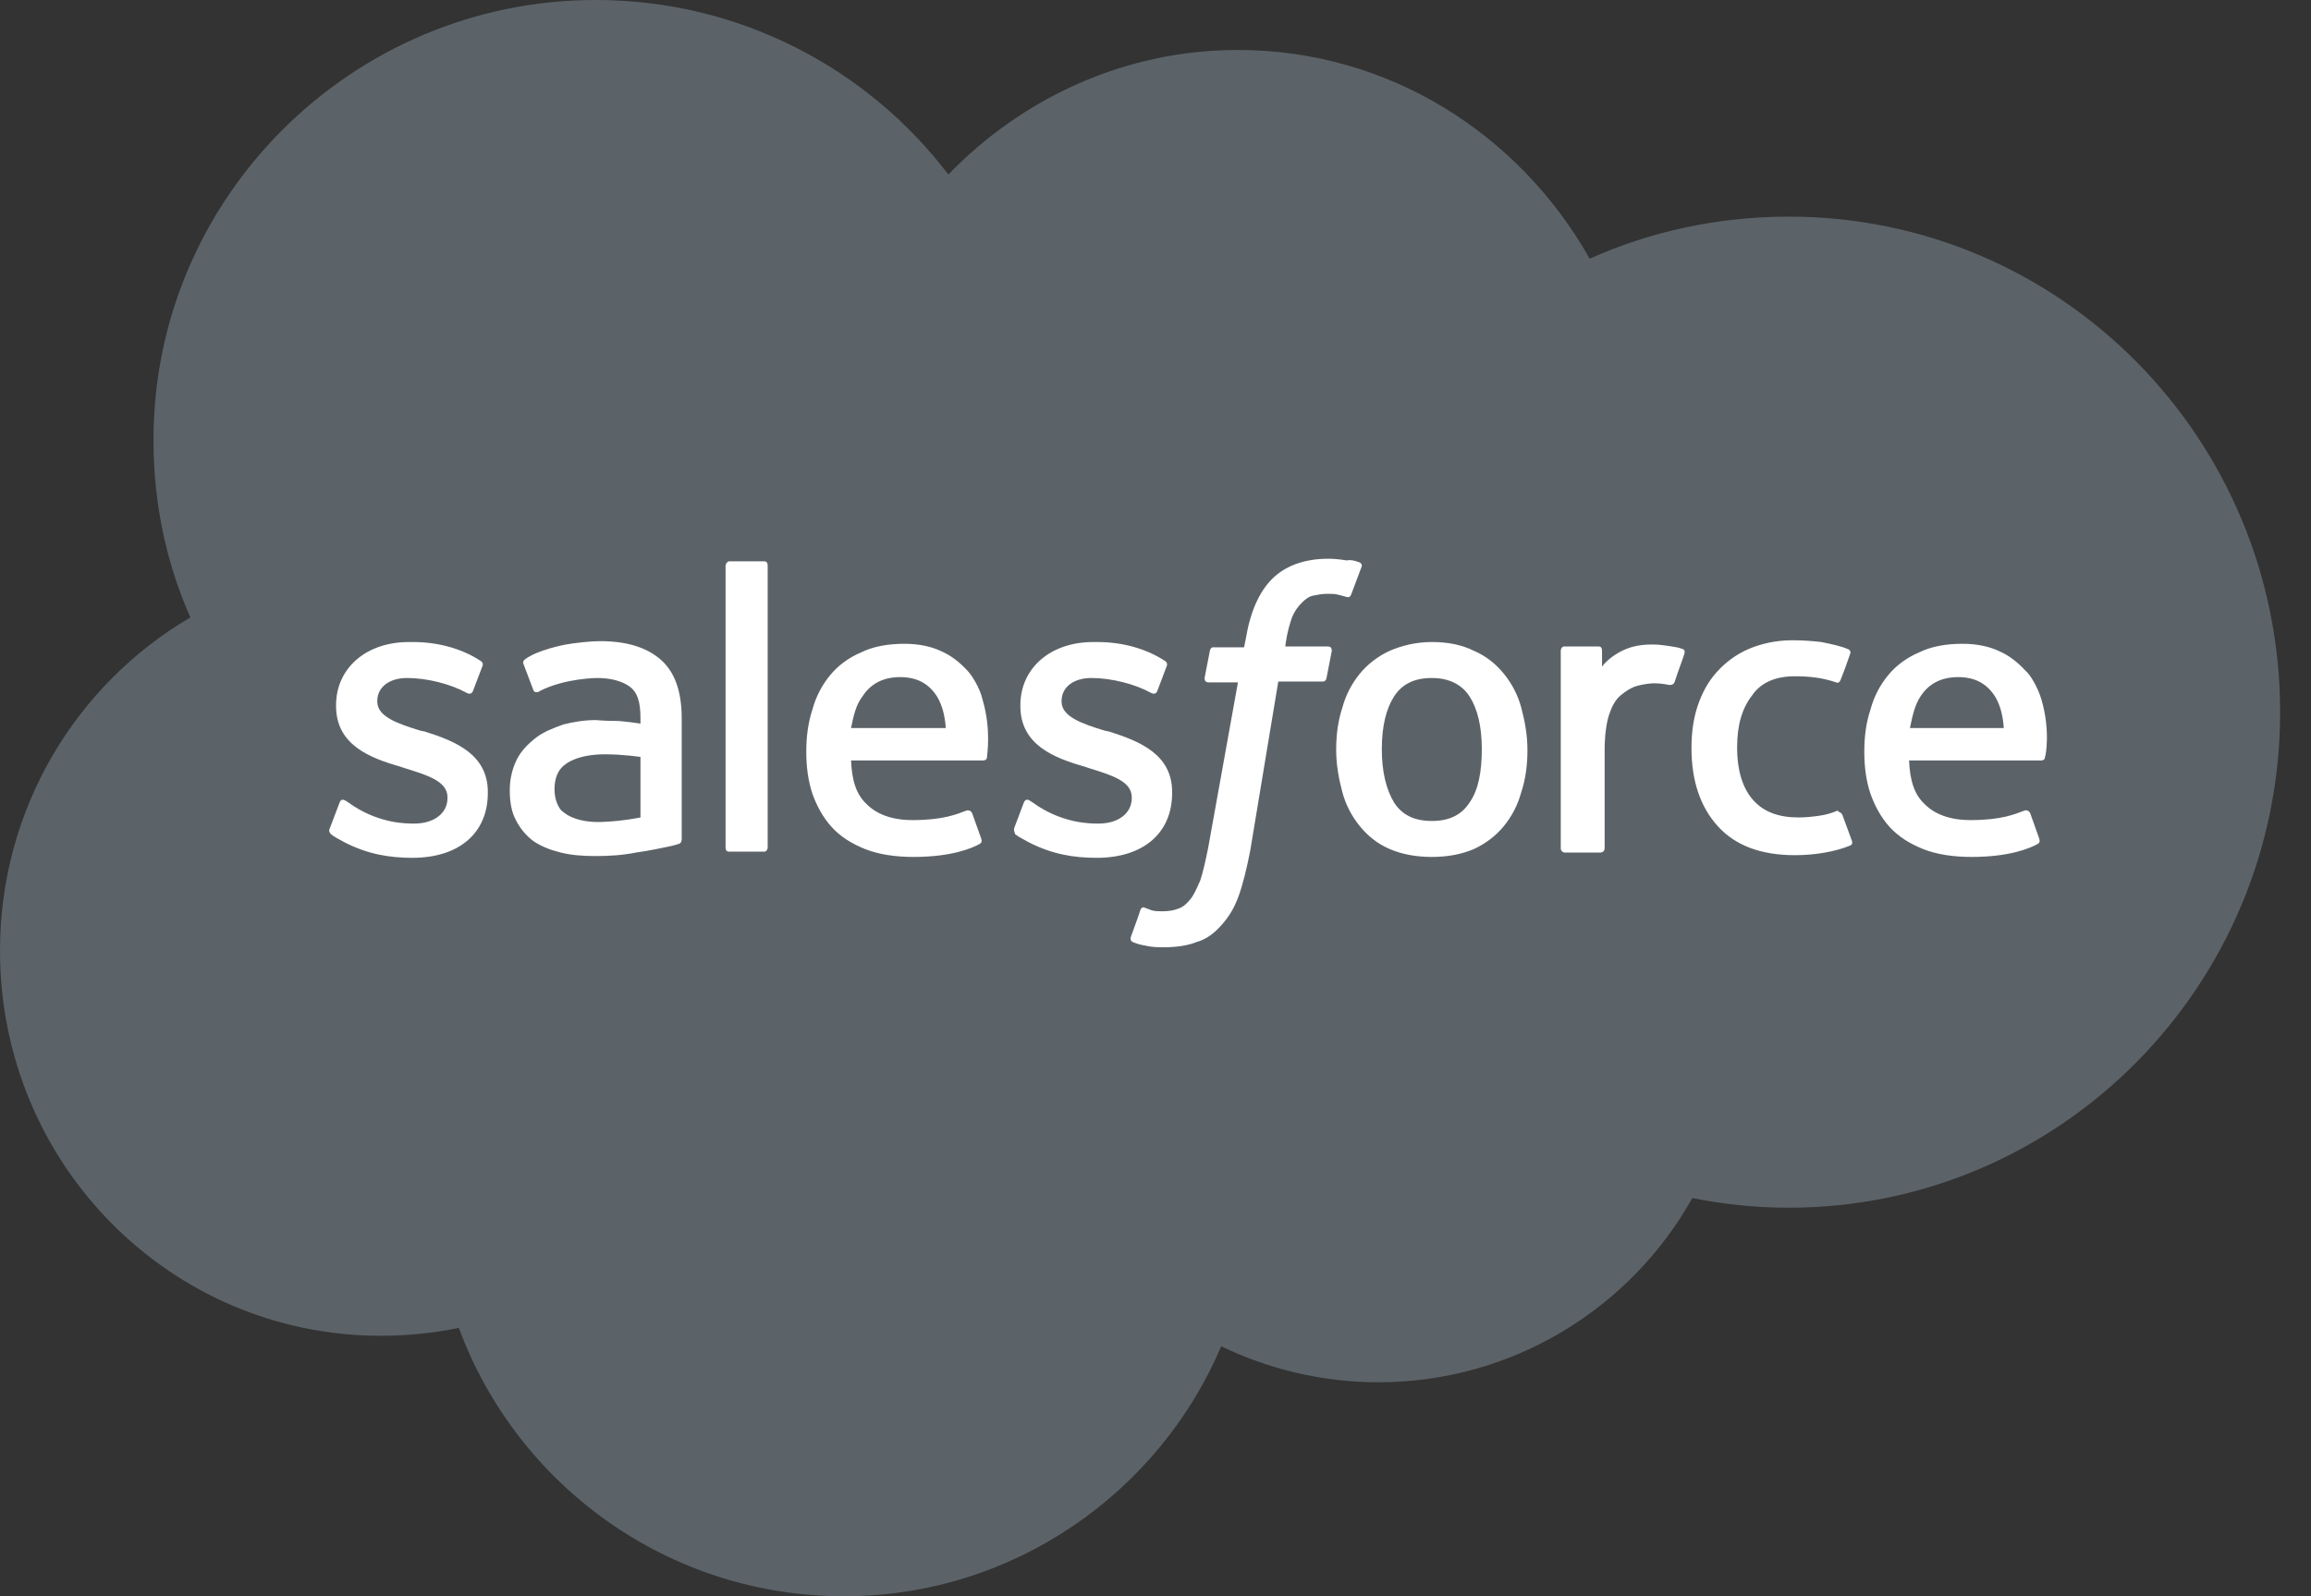 <svg width="55" height="38" viewBox="0 0 55 38" fill="none" xmlns="http://www.w3.org/2000/svg">
<rect x="0" y="0" width="55" height="38" fill="#333333" stroke="none"/>
<path d="M22.57 4.155C24.324 2.338 26.767 1.19 29.46 1.19C33.052 1.19 36.163 3.195 37.833 6.159C39.274 5.512 40.881 5.157 42.572 5.157C49.045 5.157 54.265 10.44 54.265 16.954C54.265 23.468 49.024 28.75 42.572 28.75C41.779 28.75 41.007 28.667 40.276 28.521C38.814 31.131 36.017 32.906 32.801 32.906C31.465 32.906 30.191 32.592 29.064 32.049C27.581 35.536 24.115 38 20.086 38C15.889 38 12.298 35.348 10.92 31.611C10.314 31.736 9.688 31.799 9.062 31.799C4.051 31.799 0 27.707 0 22.633C0 19.25 1.816 16.286 4.531 14.699C3.967 13.425 3.654 12.005 3.654 10.502C3.633 4.719 8.373 0 14.177 0C17.601 0 20.649 1.629 22.57 4.155Z" fill="#5C6368"/>
<path d="M7.852 19.711L8.082 19.105C8.123 19.001 8.186 19.043 8.228 19.063C8.29 19.105 8.332 19.126 8.416 19.189C9.063 19.606 9.668 19.606 9.856 19.606C10.336 19.606 10.65 19.356 10.65 19.001V18.98C10.65 18.604 10.19 18.458 9.647 18.291L9.522 18.249C8.791 18.04 7.998 17.727 7.998 16.808V16.788C7.998 15.911 8.708 15.284 9.731 15.284H9.835C10.441 15.284 11.005 15.451 11.422 15.723C11.464 15.744 11.506 15.785 11.485 15.848C11.464 15.911 11.276 16.391 11.255 16.453C11.213 16.558 11.109 16.495 11.109 16.495C10.733 16.287 10.169 16.14 9.689 16.14C9.251 16.14 8.979 16.37 8.979 16.683V16.704C8.979 17.059 9.46 17.226 10.002 17.393L10.107 17.414C10.838 17.644 11.61 17.957 11.61 18.855V18.875C11.61 19.836 10.921 20.421 9.814 20.421C9.272 20.421 8.75 20.337 8.186 20.045C8.082 19.982 7.977 19.94 7.873 19.857C7.852 19.815 7.81 19.794 7.852 19.711ZM24.138 19.711L24.367 19.105C24.409 19.001 24.492 19.043 24.513 19.063C24.576 19.105 24.618 19.126 24.701 19.189C25.349 19.606 25.954 19.606 26.142 19.606C26.622 19.606 26.935 19.356 26.935 19.001V18.98C26.935 18.604 26.476 18.458 25.933 18.291L25.808 18.249C25.077 18.04 24.284 17.727 24.284 16.808V16.788C24.284 15.911 24.994 15.284 26.017 15.284H26.121C26.727 15.284 27.29 15.451 27.708 15.723C27.75 15.744 27.791 15.785 27.77 15.848C27.75 15.911 27.562 16.391 27.541 16.453C27.499 16.558 27.395 16.495 27.395 16.495C27.019 16.287 26.455 16.14 25.975 16.14C25.537 16.14 25.265 16.37 25.265 16.683V16.704C25.265 17.059 25.745 17.226 26.288 17.393L26.392 17.414C27.123 17.644 27.896 17.957 27.896 18.855V18.875C27.896 19.836 27.207 20.421 26.1 20.421C25.557 20.421 25.035 20.337 24.472 20.045C24.367 19.982 24.263 19.94 24.158 19.857C24.158 19.815 24.117 19.794 24.138 19.711ZM36.206 16.85C36.289 17.163 36.352 17.497 36.352 17.852C36.352 18.207 36.31 18.541 36.206 18.855C36.122 19.168 35.976 19.439 35.788 19.669C35.6 19.899 35.35 20.087 35.078 20.212C34.786 20.337 34.452 20.4 34.076 20.4C33.7 20.4 33.366 20.337 33.074 20.212C32.782 20.087 32.552 19.899 32.364 19.669C32.176 19.439 32.03 19.168 31.946 18.855C31.863 18.541 31.8 18.207 31.8 17.852C31.8 17.497 31.842 17.163 31.946 16.85C32.03 16.537 32.176 16.266 32.364 16.036C32.552 15.806 32.802 15.618 33.074 15.493C33.366 15.368 33.7 15.284 34.076 15.284C34.452 15.284 34.786 15.347 35.078 15.493C35.37 15.618 35.6 15.806 35.788 16.036C35.976 16.266 36.122 16.537 36.206 16.85ZM35.266 17.832C35.266 17.289 35.162 16.871 34.974 16.579C34.786 16.287 34.473 16.14 34.076 16.14C33.658 16.14 33.366 16.287 33.178 16.579C32.99 16.871 32.886 17.289 32.886 17.832C32.886 18.374 32.99 18.792 33.178 19.105C33.366 19.398 33.658 19.544 34.076 19.544C34.494 19.544 34.786 19.398 34.974 19.105C35.183 18.813 35.266 18.374 35.266 17.832ZM43.847 19.398L44.077 20.024C44.098 20.107 44.035 20.128 44.035 20.128C43.68 20.274 43.2 20.358 42.72 20.358C41.906 20.358 41.3 20.128 40.883 19.669C40.465 19.21 40.256 18.583 40.256 17.811C40.256 17.456 40.298 17.122 40.402 16.808C40.507 16.495 40.653 16.224 40.862 15.994C41.071 15.764 41.321 15.577 41.613 15.451C41.906 15.326 42.261 15.242 42.657 15.242C42.929 15.242 43.158 15.263 43.346 15.284C43.555 15.326 43.847 15.389 43.973 15.451C43.994 15.451 44.056 15.493 44.035 15.556C43.952 15.806 43.889 15.973 43.806 16.182C43.764 16.287 43.701 16.245 43.701 16.245C43.388 16.14 43.096 16.099 42.72 16.099C42.261 16.099 41.906 16.245 41.697 16.558C41.467 16.85 41.342 17.247 41.342 17.79C41.342 18.374 41.488 18.792 41.739 19.063C41.989 19.335 42.344 19.46 42.803 19.46C42.991 19.46 43.158 19.439 43.305 19.418C43.451 19.398 43.597 19.356 43.743 19.293C43.722 19.335 43.806 19.314 43.847 19.398ZM48.587 16.662C48.796 17.372 48.691 17.978 48.67 18.02C48.67 18.103 48.587 18.103 48.587 18.103H45.434C45.455 18.583 45.559 18.917 45.81 19.147C46.04 19.377 46.395 19.523 46.896 19.523C47.648 19.523 47.961 19.377 48.19 19.293C48.19 19.293 48.274 19.272 48.316 19.356L48.524 19.94C48.566 20.045 48.524 20.066 48.504 20.087C48.316 20.191 47.835 20.4 46.917 20.4C46.478 20.4 46.081 20.337 45.768 20.212C45.455 20.087 45.184 19.919 44.975 19.69C44.766 19.46 44.62 19.189 44.516 18.896C44.411 18.583 44.369 18.249 44.369 17.894C44.369 17.539 44.411 17.205 44.516 16.892C44.599 16.579 44.745 16.307 44.933 16.078C45.121 15.848 45.372 15.66 45.664 15.535C45.956 15.389 46.311 15.326 46.708 15.326C47.042 15.326 47.355 15.389 47.606 15.514C47.794 15.598 48.002 15.744 48.211 15.973C48.316 16.057 48.504 16.37 48.587 16.662ZM45.455 17.331H47.689C47.668 17.038 47.606 16.788 47.48 16.579C47.292 16.287 47.021 16.119 46.603 16.119C46.186 16.119 45.894 16.287 45.706 16.579C45.58 16.767 45.518 17.017 45.455 17.331ZM23.386 16.662C23.595 17.372 23.49 17.978 23.49 18.02C23.49 18.103 23.407 18.103 23.407 18.103H20.254C20.275 18.583 20.379 18.917 20.63 19.147C20.86 19.377 21.215 19.523 21.716 19.523C22.467 19.523 22.78 19.377 23.01 19.293C23.01 19.293 23.094 19.272 23.135 19.356L23.344 19.94C23.386 20.045 23.344 20.066 23.323 20.087C23.135 20.191 22.655 20.4 21.736 20.4C21.298 20.4 20.901 20.337 20.588 20.212C20.275 20.087 20.003 19.919 19.795 19.69C19.586 19.46 19.44 19.189 19.335 18.896C19.231 18.583 19.189 18.249 19.189 17.894C19.189 17.539 19.231 17.205 19.335 16.892C19.419 16.579 19.565 16.307 19.753 16.078C19.941 15.848 20.191 15.66 20.484 15.535C20.776 15.389 21.131 15.326 21.528 15.326C21.862 15.326 22.175 15.389 22.425 15.514C22.613 15.598 22.822 15.744 23.031 15.973C23.114 16.057 23.323 16.37 23.386 16.662ZM20.254 17.331H22.509C22.488 17.038 22.425 16.788 22.3 16.579C22.112 16.287 21.841 16.119 21.423 16.119C21.006 16.119 20.713 16.287 20.526 16.579C20.379 16.767 20.317 17.017 20.254 17.331ZM14.721 17.163C14.721 17.163 14.972 17.184 15.243 17.226V17.101C15.243 16.683 15.159 16.474 14.992 16.349C14.825 16.224 14.554 16.14 14.22 16.14C14.22 16.14 13.447 16.14 12.842 16.453C12.821 16.474 12.8 16.474 12.8 16.474C12.8 16.474 12.717 16.495 12.696 16.433L12.466 15.827C12.424 15.744 12.487 15.702 12.487 15.702C12.779 15.472 13.447 15.347 13.447 15.347C13.677 15.305 14.053 15.263 14.283 15.263C14.909 15.263 15.389 15.41 15.723 15.702C16.057 15.994 16.224 16.453 16.224 17.101V19.982C16.224 19.982 16.224 20.066 16.162 20.087C16.162 20.087 16.037 20.128 15.932 20.149C15.828 20.17 15.452 20.253 15.139 20.295C14.825 20.358 14.512 20.379 14.178 20.379C13.865 20.379 13.594 20.358 13.343 20.295C13.092 20.233 12.884 20.149 12.696 20.024C12.529 19.899 12.383 19.732 12.278 19.523C12.174 19.335 12.132 19.084 12.132 18.813C12.132 18.541 12.195 18.291 12.299 18.082C12.403 17.873 12.57 17.706 12.758 17.56C12.946 17.414 13.176 17.331 13.406 17.247C13.656 17.184 13.907 17.142 14.178 17.142C14.429 17.163 14.596 17.163 14.721 17.163ZM13.468 19.377C13.468 19.377 13.761 19.606 14.387 19.564C14.846 19.544 15.243 19.46 15.243 19.46V18.02C15.243 18.02 14.846 17.957 14.387 17.957C13.74 17.957 13.468 18.186 13.468 18.186C13.28 18.312 13.197 18.521 13.197 18.792C13.197 18.959 13.239 19.105 13.301 19.21C13.322 19.251 13.343 19.293 13.468 19.377ZM40.089 15.556C40.068 15.639 39.901 16.078 39.859 16.224C39.839 16.287 39.797 16.307 39.734 16.307C39.734 16.307 39.546 16.266 39.379 16.266C39.275 16.266 39.108 16.287 38.962 16.328C38.816 16.37 38.69 16.453 38.565 16.558C38.44 16.662 38.356 16.829 38.294 17.017C38.231 17.205 38.189 17.518 38.189 17.852V20.191C38.189 20.253 38.148 20.295 38.085 20.295H37.25C37.187 20.295 37.145 20.253 37.145 20.191V15.493C37.145 15.431 37.187 15.389 37.229 15.389H38.043C38.106 15.389 38.127 15.431 38.127 15.493V15.869C38.252 15.702 38.461 15.556 38.649 15.472C38.837 15.389 39.066 15.326 39.463 15.347C39.672 15.368 39.943 15.41 39.985 15.431C40.068 15.451 40.11 15.472 40.089 15.556ZM32.343 13.384C32.364 13.384 32.427 13.426 32.406 13.489L32.155 14.157C32.134 14.199 32.113 14.24 32.009 14.199C31.988 14.199 31.946 14.178 31.842 14.157C31.779 14.136 31.675 14.136 31.591 14.136C31.466 14.136 31.362 14.157 31.257 14.178C31.153 14.199 31.069 14.261 30.986 14.345C30.888 14.44 30.81 14.553 30.756 14.679C30.631 15.013 30.589 15.368 30.589 15.389H31.591C31.675 15.389 31.696 15.431 31.696 15.493L31.57 16.14C31.55 16.245 31.466 16.224 31.466 16.224H30.422L29.754 20.253C29.671 20.671 29.587 21.026 29.483 21.318C29.378 21.611 29.253 21.82 29.065 22.028C28.898 22.216 28.71 22.362 28.48 22.425C28.272 22.509 28 22.55 27.708 22.55C27.562 22.55 27.416 22.55 27.249 22.509C27.123 22.488 27.061 22.467 26.956 22.425C26.915 22.404 26.894 22.362 26.915 22.3C26.935 22.237 27.123 21.736 27.144 21.652C27.186 21.569 27.249 21.611 27.249 21.611C27.311 21.631 27.353 21.652 27.416 21.673C27.499 21.694 27.583 21.694 27.666 21.694C27.812 21.694 27.938 21.673 28.042 21.631C28.167 21.59 28.251 21.506 28.334 21.402C28.418 21.297 28.48 21.151 28.564 20.963C28.627 20.776 28.689 20.504 28.752 20.191L29.462 16.245H28.773C28.689 16.245 28.668 16.203 28.668 16.14L28.794 15.493C28.814 15.389 28.898 15.41 28.898 15.41H29.608L29.65 15.201C29.754 14.574 29.963 14.094 30.276 13.781C30.589 13.468 31.049 13.301 31.612 13.301C31.779 13.301 31.925 13.322 32.051 13.342C32.134 13.322 32.239 13.342 32.343 13.384ZM18.27 20.17C18.27 20.233 18.229 20.274 18.187 20.274H17.352C17.289 20.274 17.268 20.233 17.268 20.17V13.468C17.268 13.426 17.31 13.363 17.352 13.363H18.187C18.25 13.363 18.27 13.405 18.27 13.468V20.17Z" fill="white"/>
</svg>
